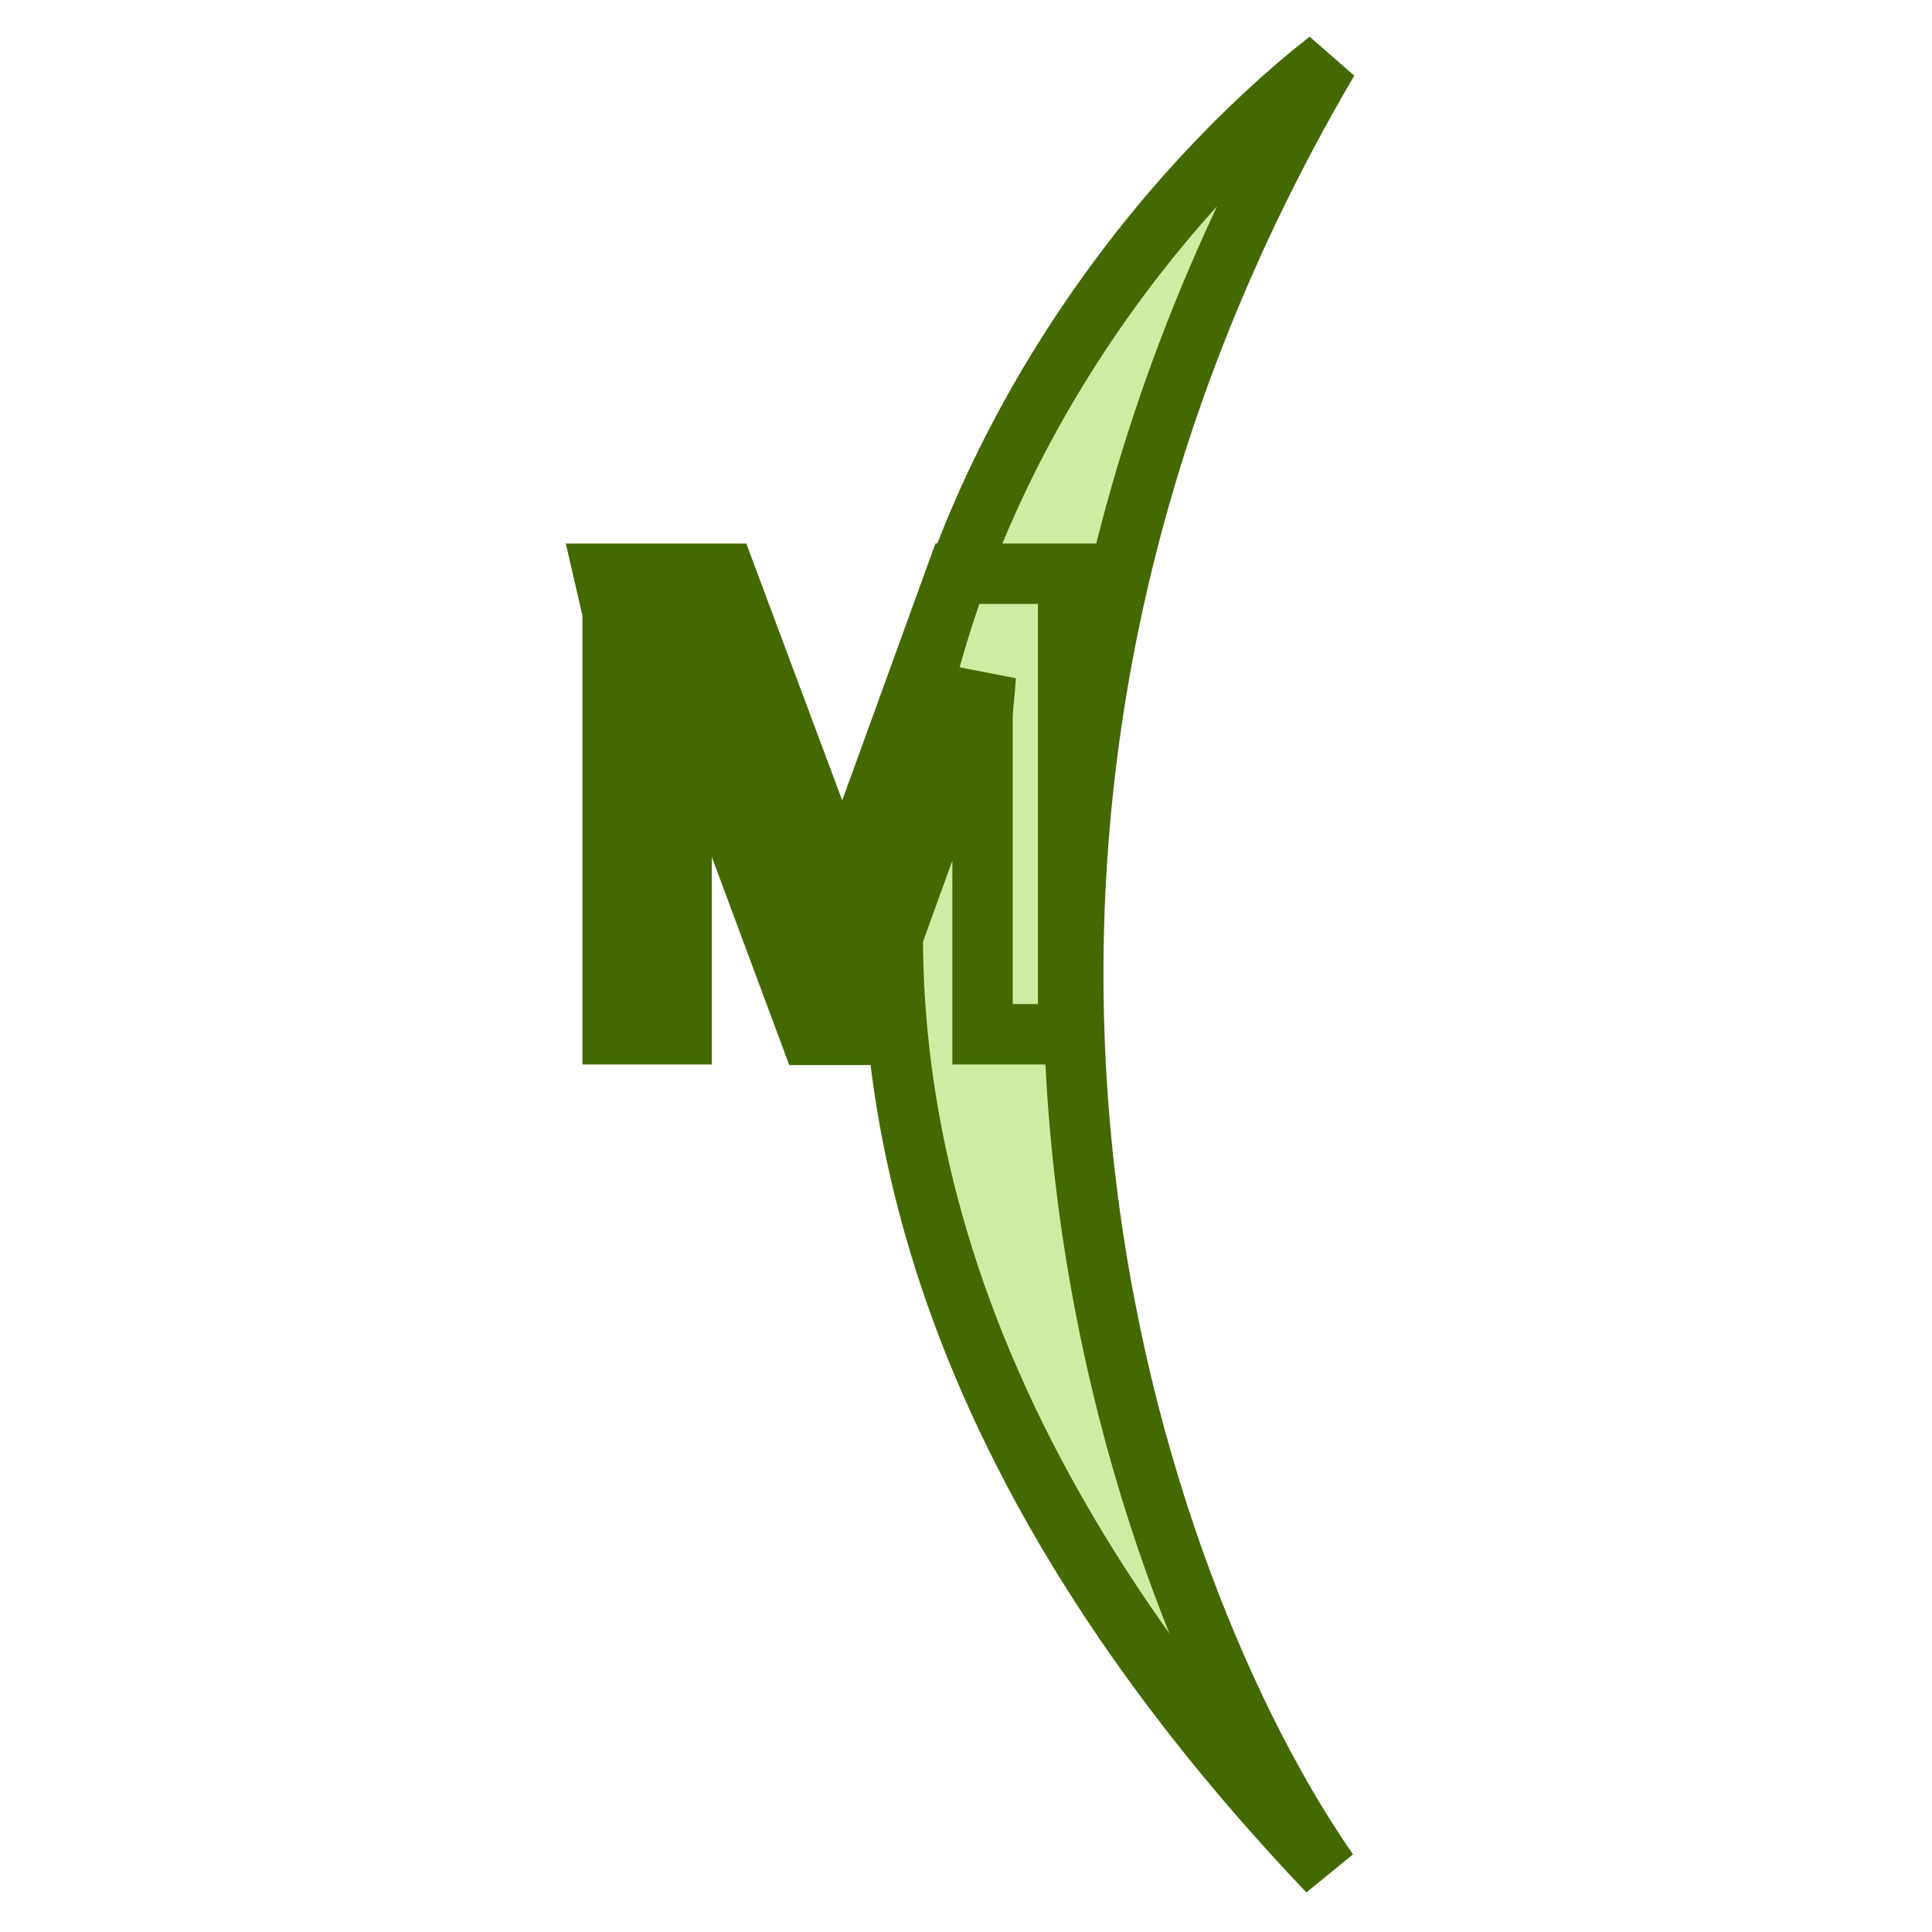 <svg width="32" height="32" viewBox="0 0 32 32" fill="none" xmlns="http://www.w3.org/2000/svg">
<rect width="32" height="32" fill="white"/>
<path d="M12.014 9.503L13.651 13.886C13.728 14.094 13.788 14.303 13.829 14.512C13.871 14.72 13.914 14.933 13.956 15.148C14.011 14.926 14.053 14.717 14.081 14.522C14.116 14.327 14.169 14.129 14.239 13.927L15.844 9.503H17.691V17.131H16.274V11.955C16.274 11.83 16.281 11.705 16.295 11.58C16.309 11.447 16.32 11.322 16.327 11.204C16.285 11.329 16.243 11.454 16.201 11.58C16.166 11.705 16.124 11.83 16.075 11.955L14.197 17.141H13.42L11.49 11.955C11.441 11.83 11.395 11.705 11.354 11.58C11.319 11.454 11.28 11.329 11.238 11.204C11.245 11.322 11.255 11.447 11.27 11.58C11.284 11.705 11.29 11.83 11.29 11.955V17.131H10.147V10.14L10 9.503H12.014Z" fill="#436900"/>
<path d="M22 1C16.557 5.283 8.936 17.279 22 31C18.813 26.426 14.352 14.023 22 1Z" fill="#CFEDA2"/>
<path d="M12.014 9.503L13.651 13.886C13.728 14.094 13.788 14.303 13.829 14.512C13.871 14.72 13.914 14.933 13.956 15.148C14.011 14.926 14.053 14.717 14.081 14.522C14.116 14.327 14.169 14.129 14.239 13.927L15.844 9.503H17.691V17.131H16.274V11.955C16.274 11.83 16.281 11.705 16.295 11.58C16.309 11.447 16.32 11.322 16.327 11.204C16.285 11.329 16.243 11.454 16.201 11.58C16.166 11.705 16.124 11.83 16.075 11.955L14.197 17.141H13.42L11.49 11.955C11.441 11.83 11.395 11.705 11.354 11.58C11.319 11.454 11.28 11.329 11.238 11.204C11.245 11.322 11.255 11.447 11.27 11.58C11.284 11.705 11.29 11.83 11.29 11.955V17.131H10.147V10.14L10 9.503H12.014Z" stroke="#436900"/>
<path d="M22 1C16.557 5.283 8.936 17.279 22 31C18.813 26.426 14.352 14.023 22 1Z" stroke="#436900"/>
</svg>
